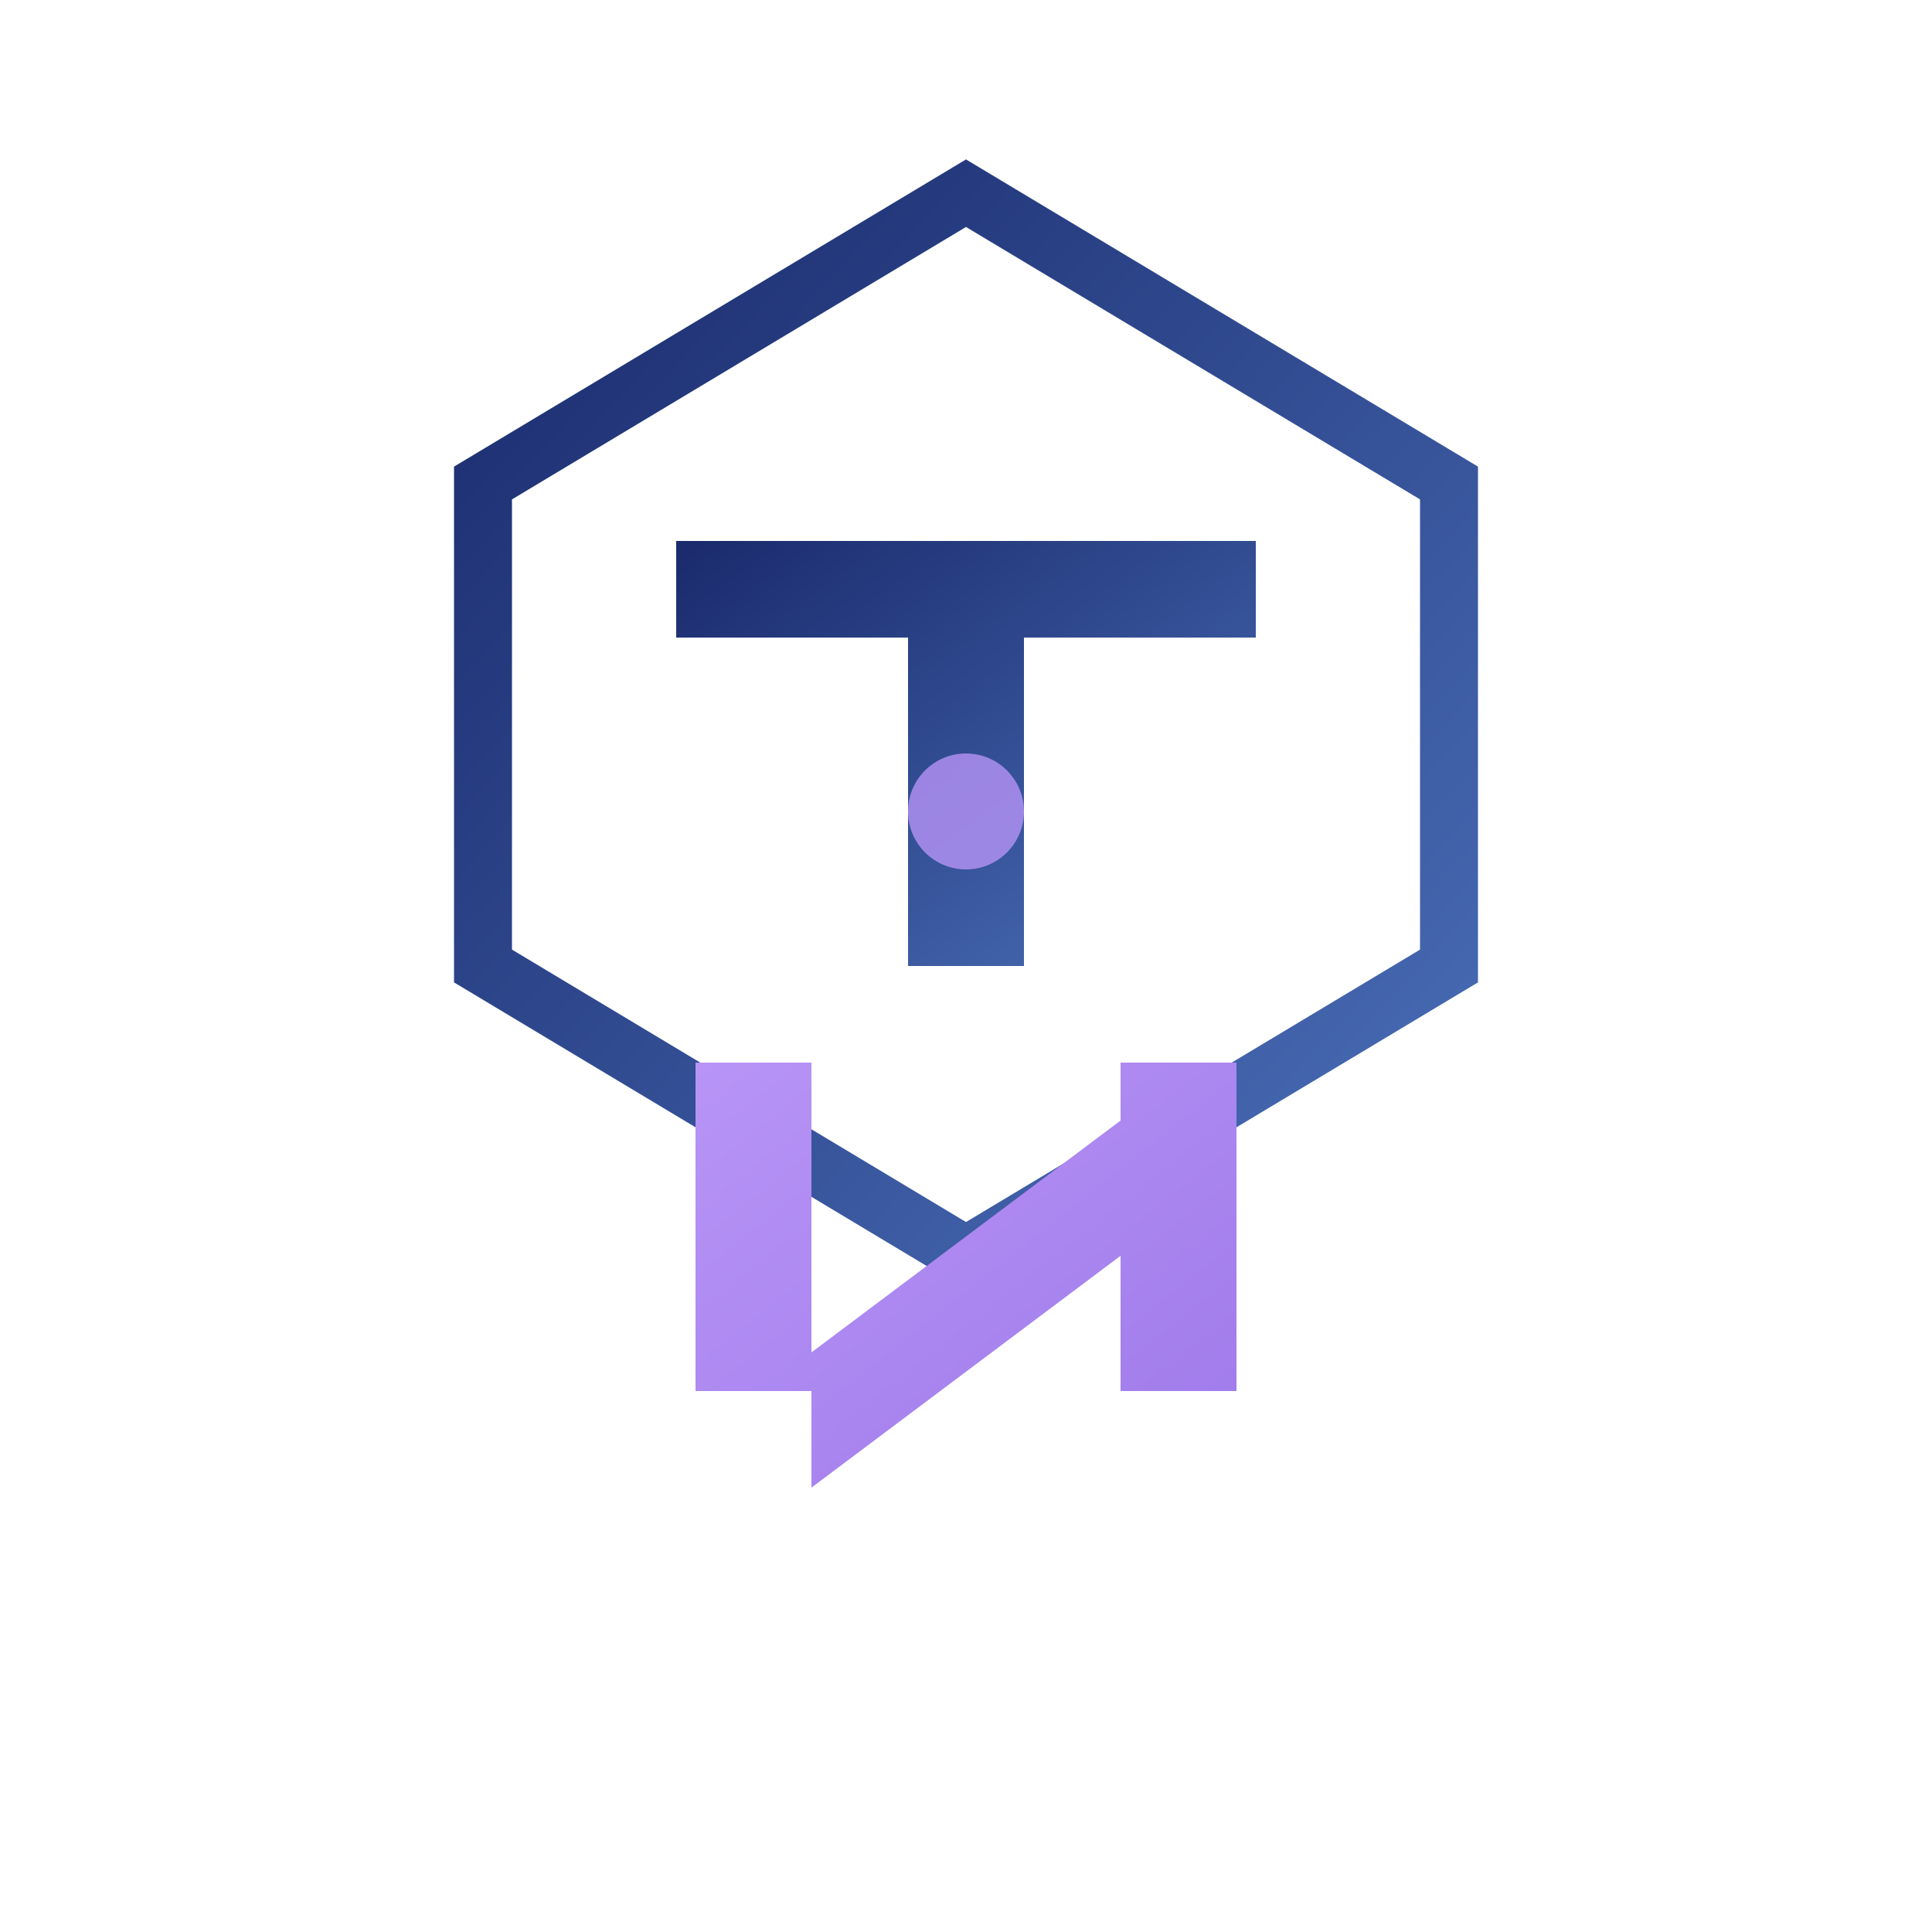 <svg xmlns="http://www.w3.org/2000/svg" viewBox="0 0 100 100" width="100" height="100">
  <defs>
    <linearGradient id="primaryGrad" x1="0%" y1="0%" x2="100%" y2="100%">
      <stop offset="0%" style="stop-color:#1a2a6c;stop-opacity:1" />
      <stop offset="100%" style="stop-color:#4a6fb8;stop-opacity:1" />
    </linearGradient>

    <linearGradient id="lavenderGrad" x1="0%" y1="0%" x2="100%" y2="100%">
      <stop offset="0%" style="stop-color:#b794f6;stop-opacity:1" />
      <stop offset="100%" style="stop-color:#9f7aea;stop-opacity:1" />
    </linearGradient>
  </defs>

  <!-- Hexagonal frame -->
  <path d="M 50 10 L 75 25 L 75 50 L 50 65 L 25 50 L 25 25 Z"
        fill="none"
        stroke="url(#primaryGrad)"
        stroke-width="3"/>

  <!-- T shape -->
  <path d="M 35 28 L 65 28 L 65 33 L 53 33 L 53 50 L 47 50 L 47 33 L 35 33 Z"
        fill="url(#primaryGrad)"/>

  <!-- N shape -->
  <path d="M 36 55 L 42 55 L 42 70 L 58 58 L 58 55 L 64 55 L 64 72 L 58 72 L 58 65 L 42 77 L 42 72 L 36 72 Z"
        fill="url(#lavenderGrad)"/>

  <!-- Central neural node -->
  <circle cx="50" cy="42" r="3" fill="#b794f6" opacity="0.8"/>
</svg>
